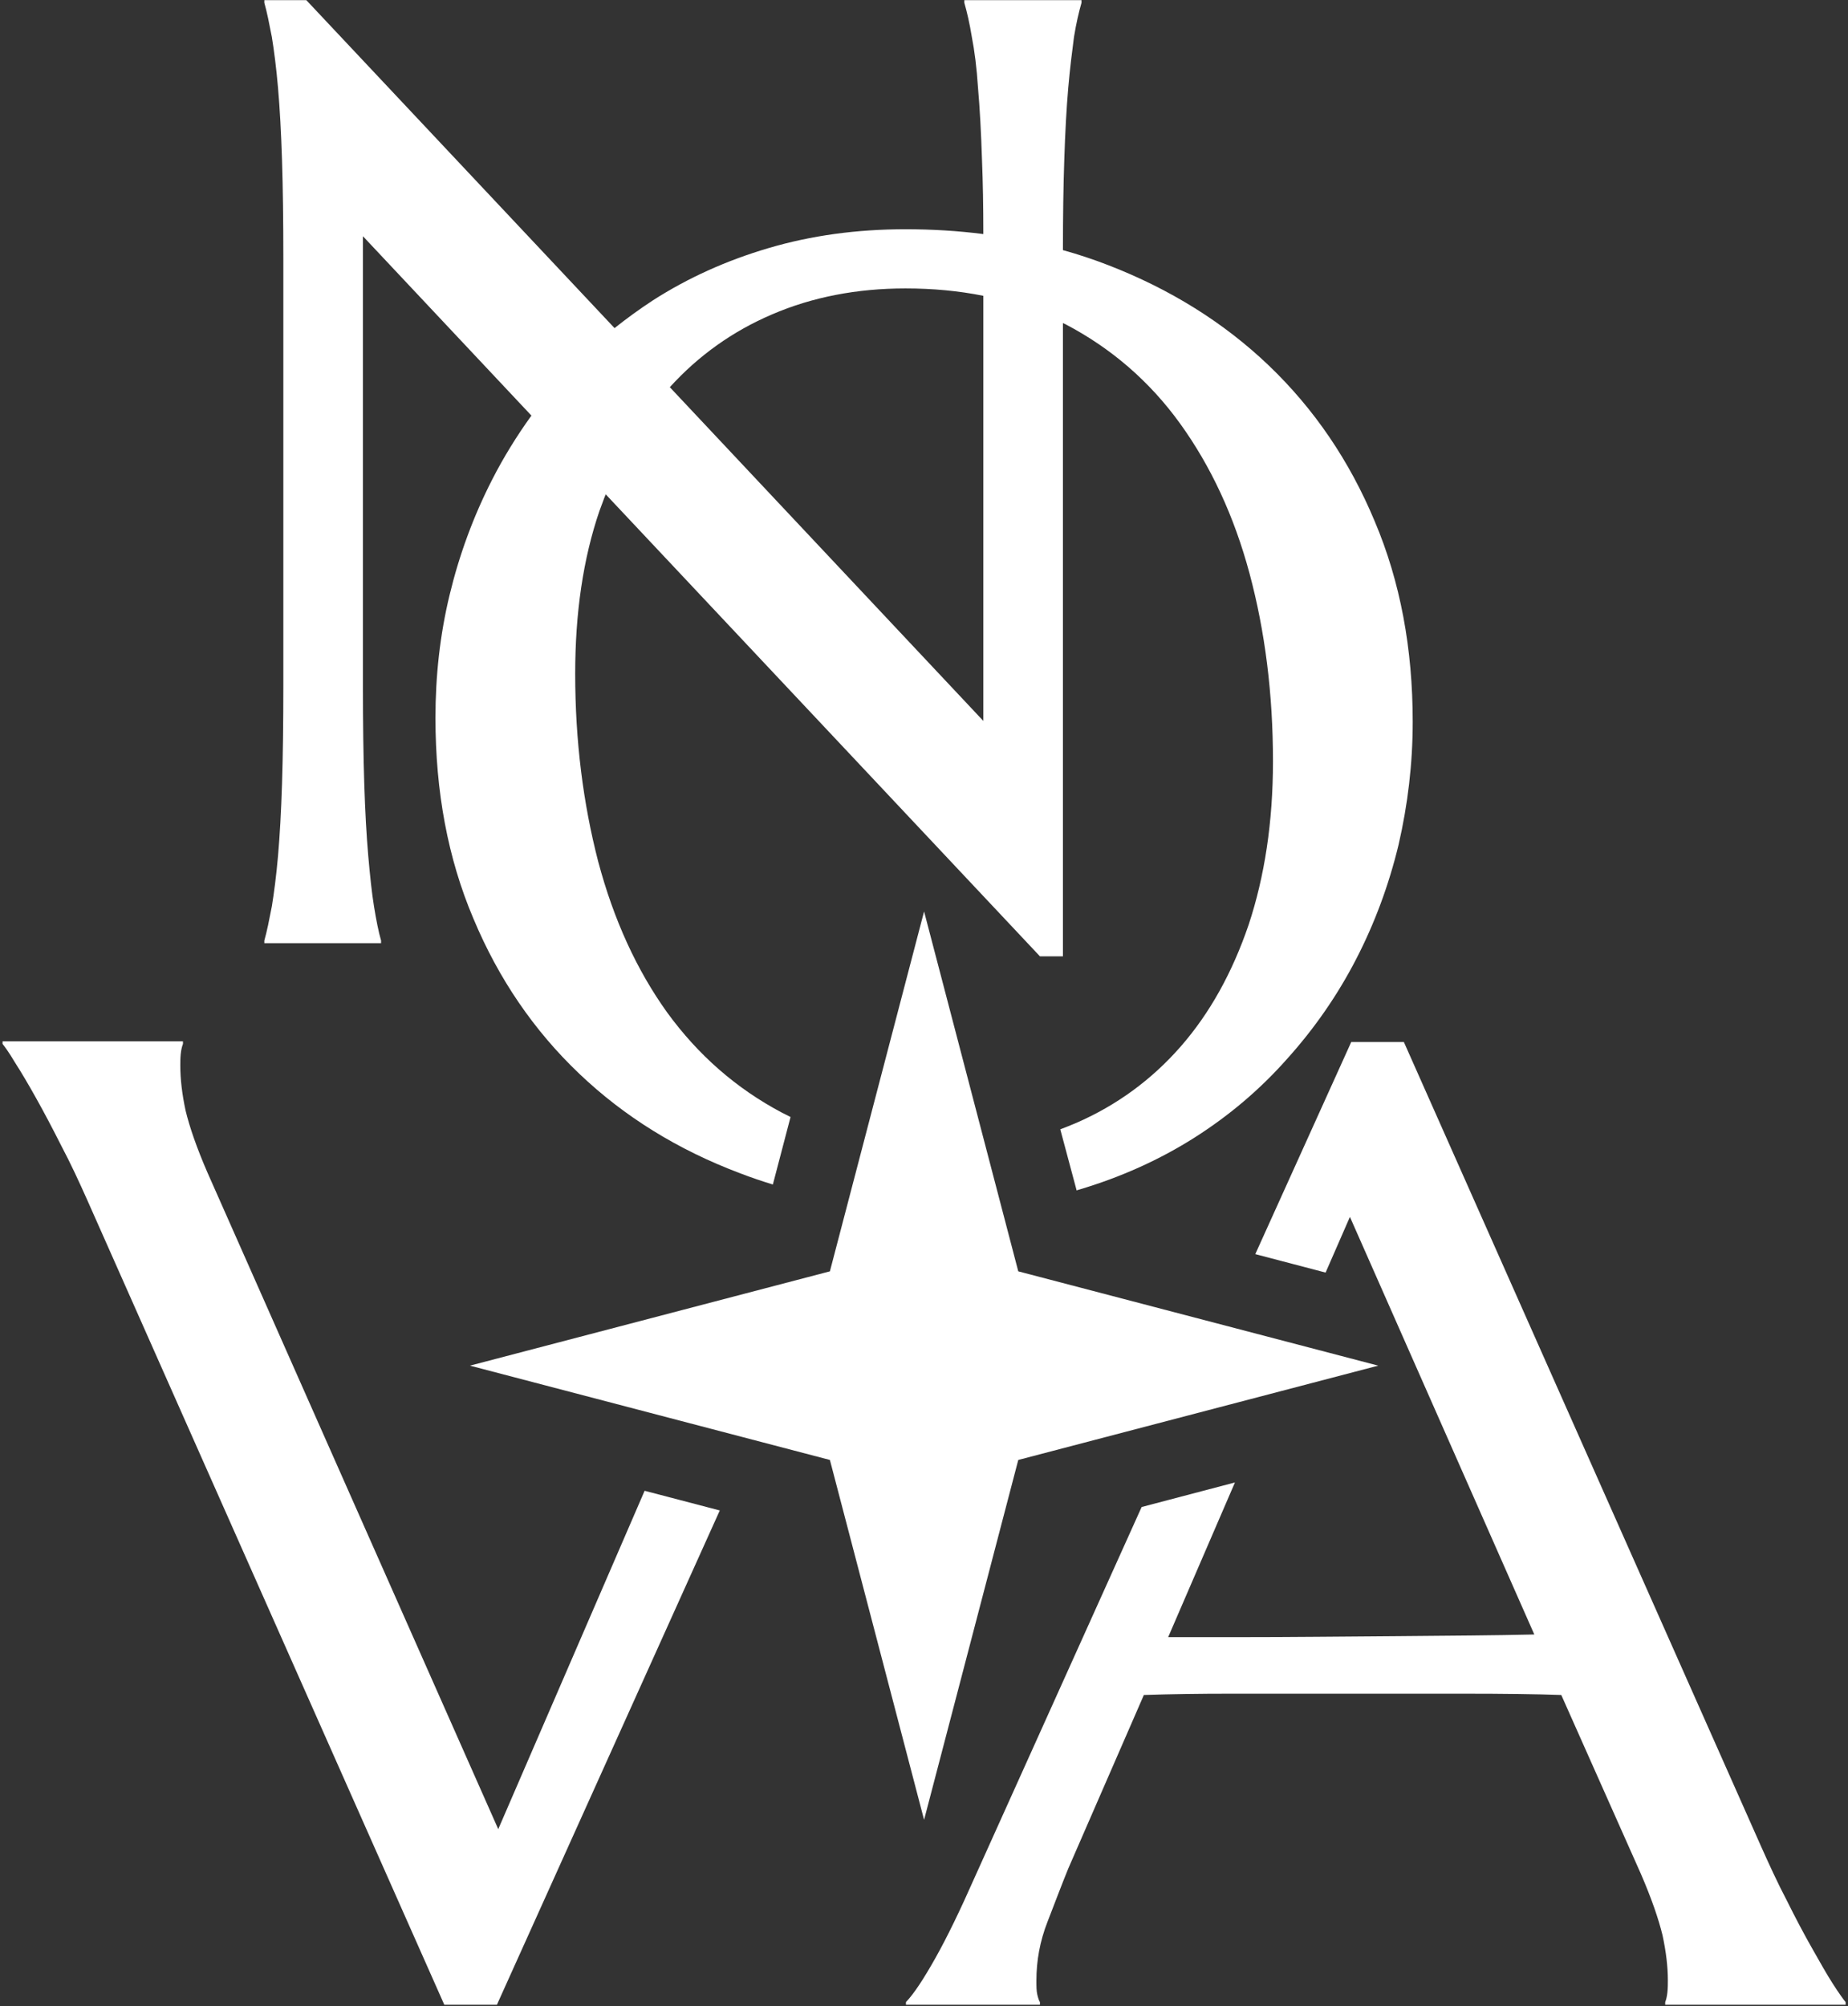 <?xml version="1.0" encoding="UTF-8" standalone="no"?>
<!DOCTYPE svg PUBLIC "-//W3C//DTD SVG 1.1//EN" "http://www.w3.org/Graphics/SVG/1.1/DTD/svg11.dtd">
<svg width="100%" height="100%" viewBox="0 0 293 318" version="1.1" xmlns="http://www.w3.org/2000/svg" xmlns:xlink="http://www.w3.org/1999/xlink" xml:space="preserve" xmlns:serif="http://www.serif.com/" style="fill-rule:evenodd;clip-rule:evenodd;stroke-linejoin:round;stroke-miterlimit:2;">
    <rect x="0" y="0" width="293" height="318" fill="#333333" stroke="none"/>
    <g transform="matrix(1,0,0,1,-11609.2,-4284.82)">
        <g transform="matrix(7.011,0,0,7.011,-3014.08,3196.27)">
            <path d="M2097.78,164.659L2093.97,160.604L2093.97,170.774C2093.97,171.616 2093.98,172.352 2094,172.982C2094.02,173.611 2094.05,174.154 2094.09,174.61C2094.13,175.066 2094.17,175.447 2094.22,175.754C2094.27,176.062 2094.32,176.319 2094.38,176.528L2094.38,176.587L2091.74,176.587L2091.74,176.528C2091.8,176.319 2091.85,176.062 2091.91,175.754C2091.96,175.447 2092.01,175.066 2092.05,174.61C2092.09,174.154 2092.12,173.611 2092.14,172.982C2092.16,172.352 2092.17,171.616 2092.17,170.774L2092.17,161.095C2092.17,160.252 2092.16,159.517 2092.14,158.887C2092.12,158.258 2092.09,157.713 2092.05,157.252C2092.01,156.791 2091.96,156.407 2091.91,156.099C2091.85,155.792 2091.8,155.534 2091.74,155.326L2091.74,155.267L2092.69,155.267L2099.66,162.681C2099.94,162.458 2100.23,162.248 2100.53,162.052C2101.32,161.546 2102.19,161.152 2103.15,160.87C2104.11,160.587 2105.14,160.446 2106.24,160.446C2106.84,160.446 2107.43,160.482 2108,160.555C2108,159.934 2107.99,159.378 2107.97,158.887C2107.95,158.258 2107.92,157.713 2107.88,157.252C2107.85,156.791 2107.8,156.407 2107.74,156.099C2107.69,155.792 2107.63,155.534 2107.57,155.326L2107.57,155.267L2110.22,155.267L2110.22,155.326C2110.16,155.534 2110.1,155.792 2110.05,156.099C2110.01,156.407 2109.96,156.791 2109.92,157.252C2109.88,157.713 2109.85,158.258 2109.83,158.887C2109.81,159.472 2109.8,160.149 2109.8,160.918C2110.15,161.015 2110.49,161.128 2110.82,161.256C2112.22,161.797 2113.44,162.555 2114.46,163.531C2115.48,164.508 2116.28,165.68 2116.85,167.047C2117.43,168.415 2117.71,169.927 2117.71,171.582C2117.71,172.524 2117.6,173.45 2117.39,174.362C2117.17,175.274 2116.85,176.136 2116.43,176.949C2116.01,177.762 2115.49,178.513 2114.87,179.202C2114.26,179.891 2113.56,180.485 2112.77,180.986C2111.98,181.486 2111.11,181.878 2110.16,182.16C2110.14,182.166 2110.12,182.171 2110.11,182.177L2109.74,180.795C2109.86,180.75 2109.98,180.702 2110.1,180.651C2111.01,180.255 2111.8,179.68 2112.46,178.927C2113.12,178.173 2113.63,177.254 2114,176.169C2114.36,175.083 2114.55,173.852 2114.55,172.474C2114.55,170.948 2114.37,169.533 2114.02,168.229C2113.67,166.926 2113.14,165.796 2112.45,164.84C2111.76,163.883 2110.89,163.135 2109.86,162.595C2109.84,162.585 2109.82,162.576 2109.8,162.567L2109.8,176.884L2109.28,176.884L2099.46,166.439C2099.41,166.56 2099.37,166.684 2099.32,166.81C2098.95,167.89 2098.77,169.119 2098.77,170.497C2098.77,172.013 2098.95,173.428 2099.29,174.741C2099.64,176.055 2100.16,177.192 2100.85,178.154C2101.55,179.115 2102.41,179.871 2103.45,180.421C2103.52,180.454 2103.58,180.486 2103.64,180.517L2103.24,182.043C2102.99,181.966 2102.74,181.882 2102.5,181.789C2101.09,181.258 2099.88,180.508 2098.86,179.536C2097.84,178.565 2097.04,177.398 2096.47,176.035C2095.89,174.672 2095.61,173.158 2095.61,171.493C2095.61,170.551 2095.71,169.624 2095.93,168.713C2096.15,167.801 2096.47,166.933 2096.89,166.111C2097.15,165.601 2097.45,165.117 2097.78,164.659ZM2108,161.951C2107.45,161.84 2106.86,161.784 2106.24,161.784C2105.14,161.784 2104.13,161.98 2103.22,162.372C2102.33,162.753 2101.56,163.301 2100.91,164.017L2108,171.562L2108,161.951ZM2102.04,189.412L2097,200.587L2095.81,200.587L2087.74,182.404C2087.55,181.978 2087.36,181.566 2087.15,181.17C2086.95,180.773 2086.76,180.414 2086.58,180.092C2086.4,179.77 2086.24,179.5 2086.1,179.282C2085.97,179.063 2085.87,178.925 2085.82,178.865L2085.82,178.806L2089.9,178.806L2089.9,178.865C2089.88,178.915 2089.86,178.989 2089.85,179.088C2089.84,179.187 2089.84,179.277 2089.84,179.356C2089.84,179.663 2089.88,180.003 2089.96,180.374C2090.05,180.746 2090.21,181.209 2090.45,181.764L2097.03,196.617L2100.34,188.967L2102.04,189.412ZM2114.15,183.617L2116.32,178.821L2117.51,178.821L2125.58,196.989C2125.77,197.415 2125.96,197.829 2126.17,198.23C2126.37,198.632 2126.56,198.991 2126.74,199.308C2126.92,199.625 2127.07,199.893 2127.21,200.111C2127.35,200.329 2127.45,200.468 2127.5,200.527L2127.5,200.587L2123.42,200.587L2123.42,200.527C2123.44,200.478 2123.46,200.403 2123.47,200.304C2123.48,200.205 2123.48,200.116 2123.48,200.037C2123.48,199.729 2123.44,199.39 2123.36,199.018C2123.27,198.647 2123.11,198.183 2122.87,197.628L2121.07,193.584C2120.52,193.564 2119.78,193.554 2118.86,193.554L2113.6,193.554C2112.87,193.554 2112.22,193.564 2111.63,193.584L2109.92,197.509C2109.77,197.876 2109.62,198.277 2109.45,198.714C2109.28,199.15 2109.2,199.591 2109.2,200.037C2109.2,200.166 2109.2,200.272 2109.22,200.356C2109.24,200.441 2109.26,200.498 2109.28,200.527L2109.28,200.587L2106.25,200.587L2106.25,200.527C2106.43,200.339 2106.65,200.005 2106.92,199.524C2107.19,199.043 2107.48,198.441 2107.8,197.717L2111.58,189.334L2113.69,188.779L2112.18,192.276L2113.79,192.276C2114.36,192.276 2114.95,192.273 2115.56,192.268C2116.16,192.263 2116.76,192.258 2117.34,192.254C2117.91,192.249 2118.47,192.244 2119.01,192.239C2119.54,192.234 2120.03,192.226 2120.46,192.216L2116.29,182.775L2115.74,184.034L2114.15,183.617ZM2106.66,175.87L2108.79,184.006L2116.93,186.138L2108.79,188.27L2106.66,196.406L2104.53,188.27L2096.39,186.138L2104.53,184.006L2106.66,175.87Z" style="fill:white;"/>
        </g>
    </g>
</svg>
